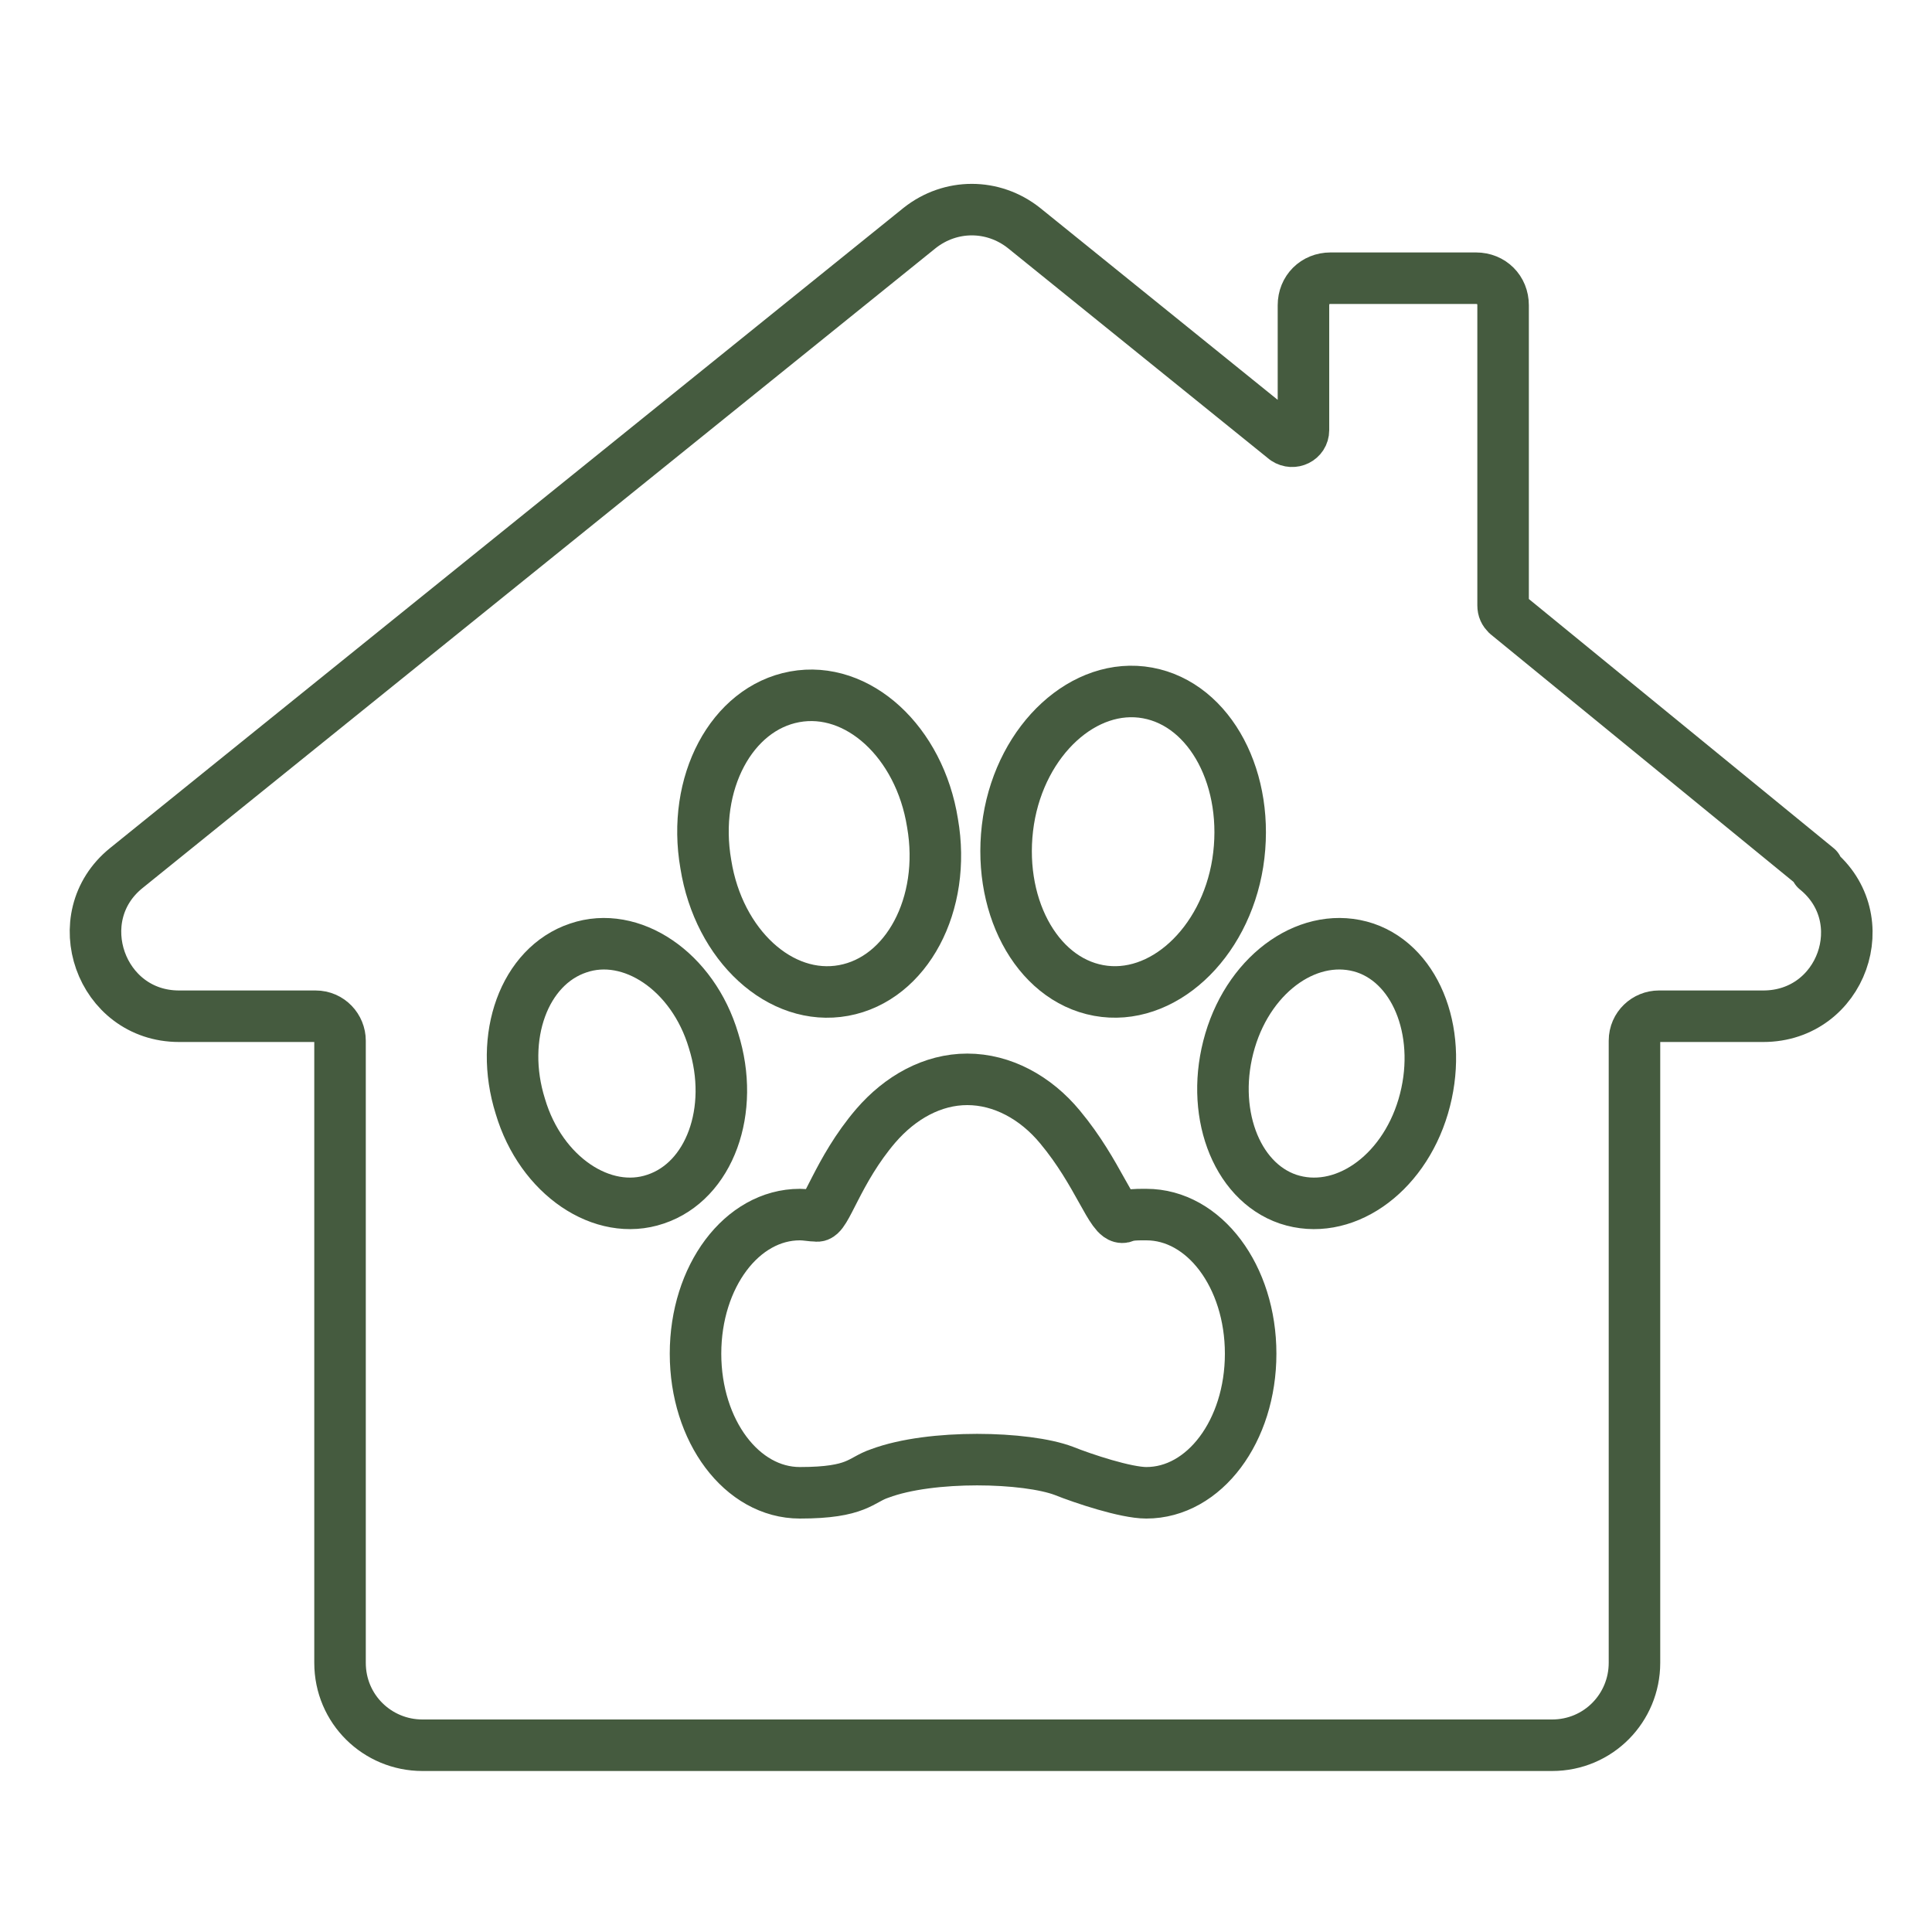 <?xml version="1.0" encoding="UTF-8"?>
<svg id="Layer_1" xmlns="http://www.w3.org/2000/svg" version="1.1" viewBox="0 0 150 150">
  <!-- Generator: Adobe Illustrator 29.8.2, SVG Export Plug-In . SVG Version: 2.1.1 Build 3)  -->
  <defs>
    <style>
      .st0, .st1 {
        fill: none;
        stroke: #455b3f;
        stroke-linecap: round;
        stroke-linejoin: round;
        stroke-width: 4px;
      }

      .st2 {
        fill: #455b3f;
      }

      .st1, .st3 {
        display: none;
      }
    </style>
  </defs>
  <polyline class="st1" points="144.1 112.2 144.1 142.8 124.5 142.8 124.5 127.3 25.3 127.3 25.3 142.8 5.8 142.8 5.8 112.2"/>
  <line class="st1" x1="29.5" y1="8.7" x2="120.4" y2="8.7"/>
  <path class="st1" d="M120.4,8.7c4.9,0,8.9,4.2,8.9,9.3"/>
  <line class="st1" x1="129.2" y1="17.9" x2="129.2" y2="59.6"/>
  <path class="st1" d="M117.4,58.1v-8.3c0-5.6-4.4-10.2-9.8-10.2h-22.2c-5.4,0-9.8,4.6-9.8,10.2v6.2"/>
  <path class="st1" d="M74.3,56v-6.2c0-5.6-4.4-10.2-9.8-10.2h-22.2c-5.4,0-9.8,4.6-9.8,10.2v8.3"/>
  <line class="st1" x1="20.6" y1="59.6" x2="20.6" y2="17.9"/>
  <path class="st1" d="M20.6,17.9c0-5.1,4-9.3,8.9-9.3"/>
  <path class="st1" d="M20.5,63.5c34.4-5.9,87.3-5.2,109.1,0l14.6,46.5H5.6l14.9-46.5h0Z"/>
  <path class="st1" d="M144.5,43.7l-.4.4.4.4-6.8,7.6-34-29.5-34,29.5-6.8-7.6.4-.4-.4-.4L103.3,8.4l.4.4.4-.4,40.4,35.3h0ZM5.5,142.6h139M75.2,140.4V48M132.1,48v92.4M16.6,142.6v-46.3M32.4,106.2h26.6v23.9h-26.6v-23.9h0ZM45.8,106.2v23.9M89.6,140.4v-23.6c0-7.3,6.3-13.3,14.1-13.3h0c7.8,0,14.1,6,14.1,13.3v23.6M29.3,71v-33.4M94.8,14.2h-52.4l-24.3,20.5h54.2M29.3,47.7h23v13.1h-23M74.4,72.9H29.9l-24.3,20.5h68.9M84.7,72.9v10.9h38v-10.9h-38ZM90.4,71.6v-23.9h26.6v23.9M103.7,47.7v23.9M103.7,116.5v23.9M91.6,116.5h24.1"/>
  <g class="st3">
    <path class="st0" d="M128.9,80.1v55.2c0,4.4-3.8,8.2-8.2,8.2H24.2c-4.4,0-8.2-3.7-8.2-8.2v-55.2"/>
    <path class="st0" d="M86.8,76.7h-28.6c-2.3,0-4.2,1.9-4.2,4.2v28.6c0,2.3,1.9,4.2,4.2,4.2h28.6c2.3,0,4.2-1.9,4.2-4.2v-28.6c0-2.3-1.9-4.2-4.2-4.2h0Z"/>
    <line class="st0" x1="72.3" y1="93.3" x2="72.5" y2="112.9"/>
    <line class="st0" x1="89.9" y1="92.7" x2="55" y2="93"/>
    <polyline class="st0" points="128.9 56.4 128.9 9.6 109.9 9.6 109.9 39.3"/>
    <polygon class="st0" points="3.6 69.3 4.2 69.9 3.6 70.5 13.8 82 72.5 29.7 131.1 82 141.3 70.5 140.7 69.9 141.3 69.3 73.1 8.3 72.5 8.9 71.9 8.3 3.6 69.3 3.6 69.3"/>
  </g>
  <g class="st3">
    <g>
      <g>
        <path class="st2" d="M59.2,43.8c-7-4.8-11.9-12-13.7-20.3s-1.3-1.8-2.3-1.8h0c-1,0-2.1.7-2.3,1.8-1.4,6.7-4.8,12.6-9.8,17.3s-8.6,6.3-13.6,7.6-2.3,2.7-1.1,4c2.5,2.6,6.1,3.6,9.4,4.6s6.7,1.7,9.1,3.8l-.4-2.9c-5.3,7.5-13.5,13.4-22.4,15.7s-2.3,2.7-1.1,4c2.5,2.6,6.3,3.4,9.7,4s7.1,1.1,9.4,3v-3.4c-4.2,5.1-9.2,9.4-14.9,12.8s-4.8,2.7-7.4,3.7-2.4.9-3.6,1.3-3.3.6-4,2.4.6,2.5,1.7,3c11.5,4.5,24.2,5.9,36.5,6.3,3.1,0,3.1-4.7,0-4.8-11.8-.4-24.1-1.8-35.2-6.1l1.7,3h0c-.6.5-1.1,1.1-1.7,1.7,11.7-3.1,22.5-10.4,30.2-19.7s1.1-2.5,0-3.4c-2.9-2.5-6.6-3.3-10.3-4s-3.6-.7-5.3-1.2-2.7-.9-3.6-1.9l-1.1,4c10.2-2.7,19.2-9.4,25.2-17.9s.4-2.3-.4-2.9c-2.8-2.5-6.4-3.6-10-4.6s-6.5-1.6-8.6-3.8l-1.1,4c13.2-3.5,24-14.8,26.8-28.2l-2.3,1.8h0l-2.3-1.8c2,9.6,7.8,17.7,15.9,23.2s5-2.4,2.4-4.1h0Z"/>
        <path class="st2" d="M7.1,135.2c12.1-5.3,25.6-7.7,38.7-9s9.2-.7,13.9-.9,3.1-4.9,0-4.8c-15.2.5-30.6,2.3-45.1,6.8s-6.6,2.3-9.9,3.7-1.5,2.3-.9,3.3,2.1,1.4,3.3.9h0Z"/>
        <path class="st2" d="M52.8,123.4v-13.3c0-.6,0-1.3,0-1.9l-2.4,2.4c3.9-.2,7.9-.5,11.8-1s2.4-1,2.4-2.4-1.1-2.6-2.4-2.4c-3.9.5-7.8.8-11.8,1s-2.5,1.1-2.4,2.4,0,3.4,0,5.1v10.2c0,1.3,1.1,2.4,2.4,2.4s2.4-1.1,2.4-2.4h0Z"/>
        <path class="st2" d="M36.1,108.3v16.3c0,1.3,1.1,2.4,2.4,2.4s2.4-1.1,2.4-2.4v-16.3c0-1.3-1.1-2.4-2.4-2.4s-2.4,1.1-2.4,2.4h0Z"/>
        <path class="st2" d="M67.7,99.6c-4.2-1.6-8-4.4-10.7-8s-4.4-9.3-4.2-14.5,1.2-9.2,3.3-13.2,3.3-5.2,5.9-7.5.5-.4.8-.7.9-.7.3-.3c.4-.3.8-.6,1.2-.8s.7-.5,1.1-.7c.7-.4,1.3-1.3,1.2-2.1-.7-6.1-.6-12.6.8-18.6s2.6-7,5.5-9.7,6.1-4.4,9.6-5.6c6.3-2,13.6-1.3,18.9,2.4s.6.4,1.3,1,1,.9,1.4,1.4.4.5.6.7.2.2.3.3c0,0-.3-.3,0,0s.7,1,1,1.6.6,1.1.9,1.6.2.5.3.7.1.2.2.4c-.2-.5,0,0,0,.1.4,1,.7,2,1,3.1s.5,2.1.6,3.1,0-.4,0,.2,0,.5,0,.7c0,.4,0,.8,0,1.2,0,.8,0,1.6,0,2.4,0,1.3,1.2,2.3,2.4,2.4s1.2.1,1.7.2c1.3.2,2.6.5,3.8,1,2.4,1,4.3,3.1,5.5,5.4,3.1,5.4,3.9,12.7,2.3,18.7s-2.4,6.3-4.4,9-.2,2.7.9,3.3,2.5.2,3.3-.9c4.5-6.1,6.5-13.6,5.5-21.2-.8-6.9-3.5-14.2-9.8-17.9s-5.9-2.2-8.9-2.4l2.4,2.4c.5-7.8-2.6-16.6-8.7-21.6s-14.1-6.3-21.5-4.8-16.6,7.2-19.9,15.3-2.5,10.3-2.6,15.4,0,5.7.3,8.6l1.2-2.1c-4.5,2.4-8.3,6.8-10.7,11.2-5.3,9.6-6.2,22.8,0,32.2s8.4,8.9,14.1,11,2.6-.5,3-1.7-.5-2.5-1.7-3h0Z"/>
        <path class="st2" d="M93.3,79.3v-23.1c0-2.6.2-5,1.2-7.5,1.9-4.7,5.2-8.7,5.3-14s-4.8-3.1-4.8,0-3,7.8-4.7,11.6-1.8,6.1-1.8,9.4v23.7c0,3.1,4.8,3.1,4.8,0h0Z"/>
        <path class="st2" d="M108.3,58.2c-.8,2-1.9,3.5-3.4,4.9s-.4.3-.5.5c-.4.3.2,0-.3.2s-.7.5-1.1.7c-.8.5-1.6.9-2.5,1.4-1.8.9-3.6,1.6-5.3,2.5s-4.1,2.4-6,3.9-.9,2.5,0,3.4,2.4.8,3.4,0c3.3-2.7,7.4-4.1,11.2-6.1s3.6-2.1,5-3.6,3.1-4.1,4.1-6.5-.5-2.6-1.7-3-2.4.5-3,1.7h0Z"/>
        <path class="st2" d="M77.9,39.2c.2,1.7.7,3.3,1.7,4.6s2.1,2.4,3.3,3.4,2.4,2.2,3.4,3.4.4.6,0,.1c.1.2.3.4.4.6.3.4.5.8.7,1.2s.4.8.6,1.2c0,.2,0,.1,0,0,0,.1.1.3.2.4.1.3.2.6.3.9.4,1.2,1.7,2.1,3,1.7s2.1-1.7,1.7-3c-1.1-3.7-3.5-6.7-6.3-9.3s-2.1-1.9-3.1-3-.6-.5,0,0c0,0-.2-.2-.2-.3-.2-.3-.3-.6-.5-.9s-.2-.2,0,0c0,0-.1-.4-.2-.5s0-.3-.1-.4c-.2-.7,0,.3,0-.1-.1-1.2-1-2.5-2.4-2.4s-2.5,1.1-2.4,2.4h0Z"/>
      </g>
      <g>
        <path class="st2" d="M146.6,126.6h-78.2l2.1,3.6c2.4-4.8,4.9-9.7,7.3-14.5l-2.1,1.2h63.5l-2.1-1.2c2.4,4.8,4.9,9.7,7.3,14.5s5.5.3,4.1-2.4c-2.4-4.8-4.9-9.7-7.3-14.5s-1.3-1.2-2.1-1.2h-63.5c-.8,0-1.7.4-2.1,1.2-2.4,4.8-4.9,9.7-7.3,14.5s.2,3.6,2.1,3.6h78.2c3.1,0,3.1-4.8,0-4.8Z"/>
        <g>
          <path class="st2" d="M78.1,129v10.5c0,1.3,1.1,2.5,2.4,2.4s2.4-1.1,2.4-2.4v-10.5c0-1.3-1.1-2.5-2.4-2.4s-2.4,1.1-2.4,2.4h0Z"/>
          <path class="st2" d="M132.2,129v10.5c0,1.3,1.1,2.5,2.4,2.4s2.4-1.1,2.4-2.4v-10.5c0-1.3-1.1-2.5-2.4-2.4s-2.4,1.1-2.4,2.4h0Z"/>
        </g>
        <g>
          <path class="st2" d="M89.8,110.7v-22.4c0-3.1-4.8-3.1-4.8,0v22.4c0,3.1,4.8,3.1,4.8,0h0Z"/>
          <path class="st2" d="M130.1,110.7v-22.4c0-3.1-4.8-3.1-4.8,0v22.4c0,3.1,4.8,3.1,4.8,0h0Z"/>
        </g>
        <path class="st2" d="M79.3,94.5h56.5c3.1,0,3.1-4.8,0-4.8h-56.5c-3.1,0-3.1,4.8,0,4.8h0Z"/>
        <path class="st2" d="M79.3,105.8h56.5c3.1,0,3.1-4.8,0-4.8h-56.5c-3.1,0-3.1,4.8,0,4.8h0Z"/>
      </g>
    </g>
  </g>
  <path class="st1" d="M14.7,39.3l60.5-30.5,60.5,30.5v104.3h-18.2V49.5H32.9v94H14.7V39.3h0ZM34.6,64.3h81.4M34.3,79.1h81.4M44.7,126.5c-1.2-4.6-3.9-11.7-1-15.6,2.4-3.3,4.6-2.6,7.8-2.6h47.9c3.1,0,4.9-.7,7.3,2.6,2.9,3.9,0,11-1.5,15.6-.4,1.3-.9,2.6-1.5,3.6s-1.5,1.6-2.6,1.6h-52.2c-1.1,0-2-.6-2.7-1.6-.7-1-1.1-2.3-1.5-3.6h0ZM62.4,134.4v5.8c0,1.8-1.3,3.3-2.9,3.3h-6.8c-1.6,0-2.9-1.5-2.9-3.3v-5.8M100.5,134.4v5.8c0,1.8-1.3,3.3-2.9,3.3h-6.8c-1.6,0-2.9-1.5-2.9-3.3v-5.8M51.3,119.8l8,3.2M99.1,119.8l-8,3.2M98.4,106.1c-2.2-6.1-4.3-9.4-7-11.2-4.8-3.1-27.9-3.1-32.7.1-2.8,1.8-4.9,5.1-6.7,11.1"/>
  <g class="st3">
    <path class="st2" d="M64.5,15.3c6.7-5.4,15.2-8.4,23.7-8.8,2.8,1.5,1.8,5,2,7.6-.3,8.5,2.1,16.8,5.8,24.4,2.4-2.7,5-5.1,8.2-6.8,4,4.7,5.5,10.9,7.3,16.7,2.4,9.1,2.2,19.6-3.4,27.5-1.7,2.2-5.8,5.8-7.3,1.5,1.9-3.9,4.9-7.4,6-11.7,2.2-8.8-.4-18-4.1-26-2.2,2.3-4.4,4.6-6.9,6.7-8.7-9.1-11.1-22.3-11.2-34.5-4.3,1.3-8.8,2.4-12.8,4.6-5.9,3.4-10.3,9.4-12.1,16-1.8,5.7-.8,11.8-2.7,17.5-3.3-2.1-5.5-5.4-8.1-8.2-10.7,6.3-13.1,22.6-4.3,31.5-.6-7.5-1.3-16.4,4.3-22.4,5.1,2.8,8.5,8.2,13.8,11-1.1-8.1-1.1-16.8,3.3-24,2.7-4.3,6.4-8.6,11.7-9.8.9,5.5,1.2,11.2,3.8,16.2,2.8,5.8,8.9,9.1,11.6,14.9,3.2,7.3-.3,16.8-7.6,20.1-1.4-.5-2.8-1.1-4.2-1.6,3.4-3.9,8.3-7.7,7.6-13.5-1-5.7-6.3-8.9-9.6-13.2-3.3-4-4.5-9.1-6-13.9-2.6,4.3-5.1,8.8-5.5,13.9-.7,5.5,1.6,10.8,2.5,16.1-7.4,2.1-14-2.9-20.1-6.4-.9,5.8-.2,11.6,2.3,16.9-4.3,2.8-10.8.8-13.6-3.4-6.2-8.2-5.6-20-.7-28.7,3.1-5.4,8.9-10,15.5-8.6.9-8.2,4.4-16.2,10.9-21.4Z"/>
    <path class="st2" d="M12.9,84.2c4.5-.6,9-.6,13.6-.6,35.1-.2,70.2-.2,105.2,0,2.5-.4,4.8,1.4,3.9,4.1-3.2,15.6-14.8,28.1-27.7,36.6,3.1,5.4,6.4,10.8,9.4,16.2,2,2.1-1.5,3.3-2.6,4.6-4.8-5.3-7.7-12-11.5-17.9-18.4,7.3-39.6,7.7-57.8-.2-3.7,6.1-6.3,12.9-11,18.4-1.2-1.1-2.4-2.2-3.5-3.4,3.1-5.9,6.8-11.5,9.7-17.5-12.5-8-23-19.8-27.2-34.2-.7-2-.5-4.1-.4-6.1M18.3,88.9c1.7,3.1,1.9,9.3,6.8,8.4,33.9,0,67.7.2,101.6,0,1.1-2.8,2.2-5.6,3.3-8.4-37.2-.2-74.4-.2-111.6,0M24.8,102.6c3.9,5.1,8.3,9.9,13.4,13.9,25.7,18.9,67.4,13.8,84.9-13.9-32.8,0-65.5.2-98.3,0Z"/>
  </g>
  <g>
    <path class="st0" d="M141.1,67.4l-24.1-19.7c-.2-.2-.3-.4-.3-.7v-23.3c0-1.2-.9-2.1-2.1-2.1h-11.3c-1.2,0-2.1.9-2.1,2.1v9.7c0,.7-.8,1.1-1.4.7l-20.3-16.4c-2.4-1.9-5.7-1.9-8.1,0L17.6,61.1l-7.8,6.3c-4.7,3.8-2,11.5,4.1,11.5h10.6c1.1,0,1.9.9,1.9,1.9v48.3c0,3.6,2.9,6.4,6.4,6.4h87.7c3.6,0,6.4-2.9,6.4-6.4v-48.3c0-1.1.9-1.9,1.9-1.9h8.1c6.1,0,8.8-7.6,4.1-11.4Z"/>
    <path class="st0" d="M88.8,94.3c-.6,0-1.1,0-1.6.2-.9.2-1.9-3.4-4.9-7-1.9-2.3-4.5-3.7-7.2-3.7s-5.2,1.4-7.1,3.6c-3,3.5-3.9,7.2-4.6,7-.4,0-.8-.1-1.3-.1-4.5,0-8.1,4.8-8.1,10.8s3.6,10.8,8.1,10.8,4.7-1,6.2-1.5c4-1.5,11.4-1.3,14.3-.2,1.5.6,4.8,1.7,6.4,1.7,4.5,0,8.1-4.8,8.1-10.8s-3.6-10.8-8.1-10.8Z"/>
    <path class="st0" d="M55.4,80.8c-1.6-5.4-6.4-8.6-10.5-7.2-4.2,1.4-6.2,6.9-4.5,12.3,1.6,5.4,6.4,8.6,10.5,7.2,4.2-1.4,6.2-6.9,4.5-12.3Z"/>
    <path class="st0" d="M65.5,76.9c4.9-.9,8-6.7,6.9-13-1-6.3-5.8-10.7-10.7-9.8-4.9.9-8,6.7-6.9,13,1,6.3,5.8,10.7,10.7,9.8Z"/>
    <path class="st0" d="M106,73.6c-4.2-1.4-8.9,1.8-10.5,7.2-1.6,5.4.4,10.9,4.5,12.3,4.2,1.4,8.9-1.8,10.5-7.2,1.6-5.4-.4-10.9-4.5-12.3Z"/>
    <path class="st0" d="M85.3,76.9c4.9.9,9.8-3.6,10.8-9.9,1-6.4-2.1-12.3-7-13.2-4.9-.9-9.8,3.6-10.8,9.9-1,6.4,2.1,12.3,7,13.2Z"/>
  </g>
</svg>